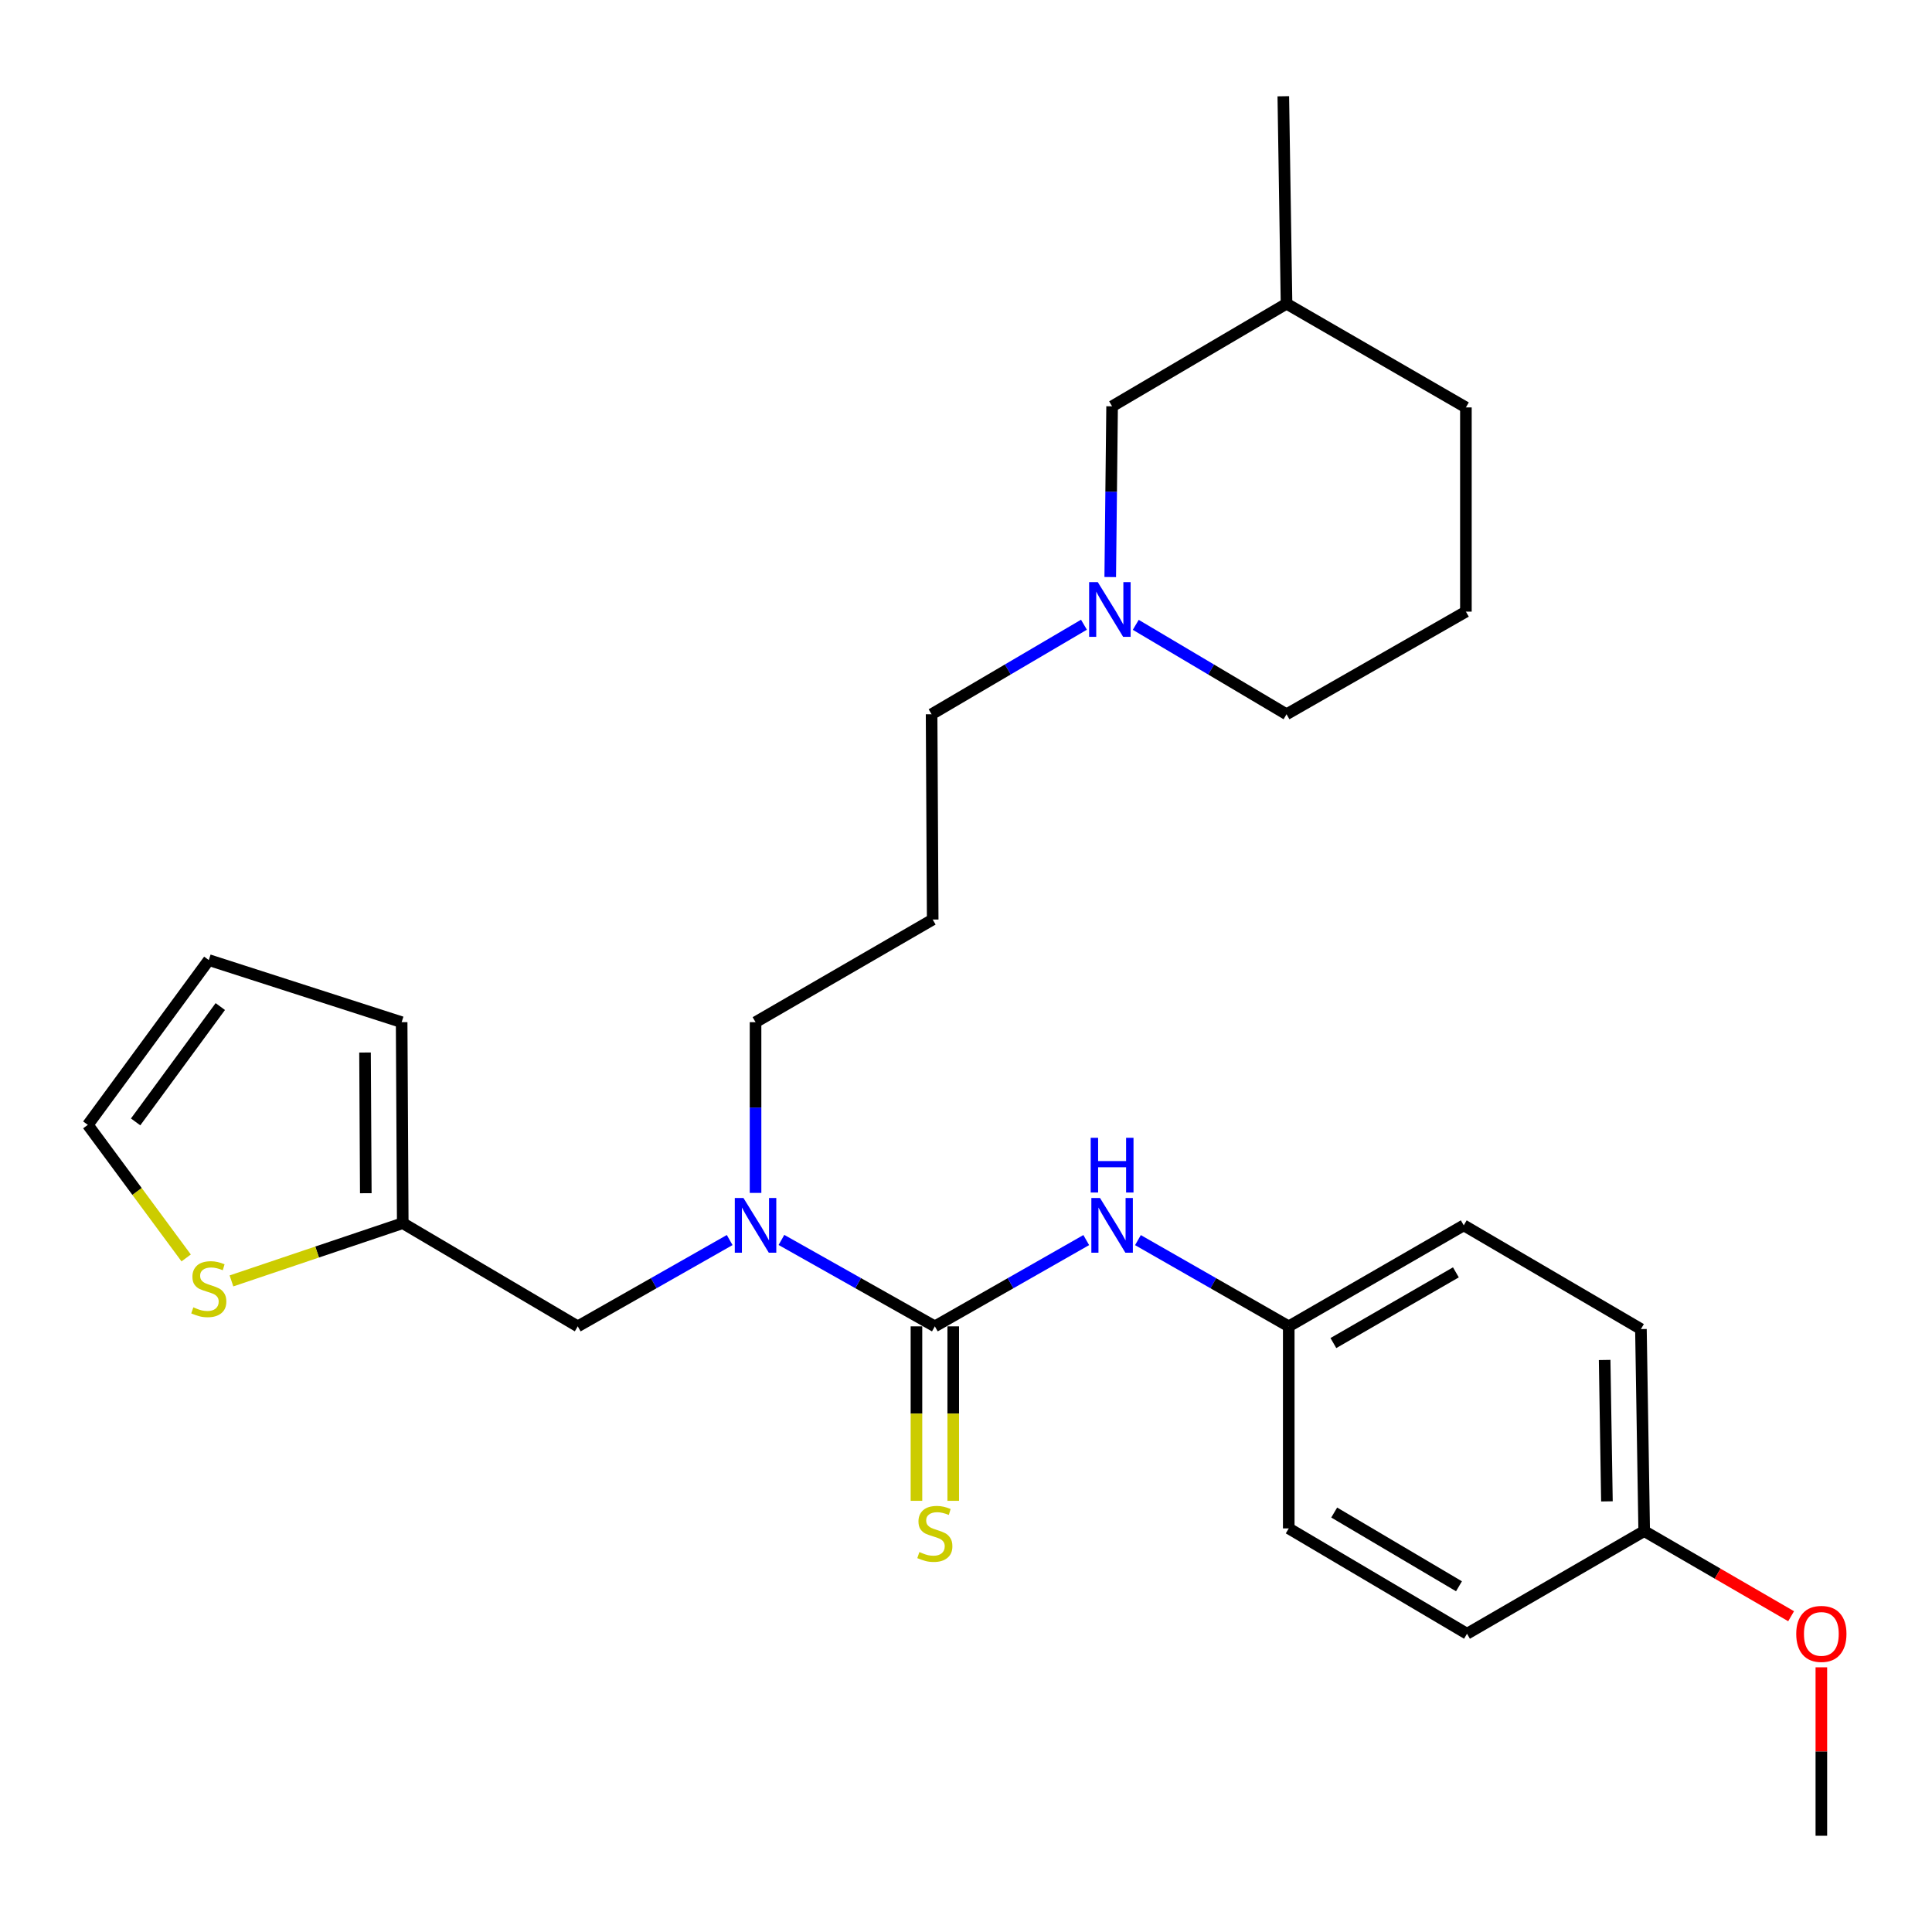 <?xml version='1.0' encoding='iso-8859-1'?>
<svg version='1.1' baseProfile='full'
              xmlns='http://www.w3.org/2000/svg'
                      xmlns:rdkit='http://www.rdkit.org/xml'
                      xmlns:xlink='http://www.w3.org/1999/xlink'
                  xml:space='preserve'
width='1000px' height='1000px' viewBox='0 0 1000 1000'>
<!-- END OF HEADER -->
<rect style='opacity:1.0;fill:#FFFFFF;stroke:none' width='1000' height='1000' x='0' y='0'> </rect>
<path class='bond-0' d='M 483.874,686.52 L 444.173,664.154' style='fill:none;fill-rule:evenodd;stroke:#000000;stroke-width:6px;stroke-linecap:butt;stroke-linejoin:miter;stroke-opacity:1' />
<path class='bond-0' d='M 444.173,664.154 L 404.472,641.788' style='fill:none;fill-rule:evenodd;stroke:#0000FF;stroke-width:6px;stroke-linecap:butt;stroke-linejoin:miter;stroke-opacity:1' />
<path class='bond-1' d='M 483.874,686.52 L 523.058,664.191' style='fill:none;fill-rule:evenodd;stroke:#000000;stroke-width:6px;stroke-linecap:butt;stroke-linejoin:miter;stroke-opacity:1' />
<path class='bond-1' d='M 523.058,664.191 L 562.242,641.862' style='fill:none;fill-rule:evenodd;stroke:#0000FF;stroke-width:6px;stroke-linecap:butt;stroke-linejoin:miter;stroke-opacity:1' />
<path class='bond-5' d='M 474.354,686.52 L 474.354,731.669' style='fill:none;fill-rule:evenodd;stroke:#000000;stroke-width:6px;stroke-linecap:butt;stroke-linejoin:miter;stroke-opacity:1' />
<path class='bond-5' d='M 474.354,731.669 L 474.354,776.818' style='fill:none;fill-rule:evenodd;stroke:#CCCC00;stroke-width:6px;stroke-linecap:butt;stroke-linejoin:miter;stroke-opacity:1' />
<path class='bond-5' d='M 493.394,686.52 L 493.394,731.669' style='fill:none;fill-rule:evenodd;stroke:#000000;stroke-width:6px;stroke-linecap:butt;stroke-linejoin:miter;stroke-opacity:1' />
<path class='bond-5' d='M 493.394,731.669 L 493.394,776.818' style='fill:none;fill-rule:evenodd;stroke:#CCCC00;stroke-width:6px;stroke-linecap:butt;stroke-linejoin:miter;stroke-opacity:1' />
<path class='bond-6' d='M 377.683,641.842 L 338.364,664.181' style='fill:none;fill-rule:evenodd;stroke:#0000FF;stroke-width:6px;stroke-linecap:butt;stroke-linejoin:miter;stroke-opacity:1' />
<path class='bond-6' d='M 338.364,664.181 L 299.046,686.52' style='fill:none;fill-rule:evenodd;stroke:#000000;stroke-width:6px;stroke-linecap:butt;stroke-linejoin:miter;stroke-opacity:1' />
<path class='bond-15' d='M 391.069,617.448 L 391.069,573.262' style='fill:none;fill-rule:evenodd;stroke:#0000FF;stroke-width:6px;stroke-linecap:butt;stroke-linejoin:miter;stroke-opacity:1' />
<path class='bond-15' d='M 391.069,573.262 L 391.069,529.077' style='fill:none;fill-rule:evenodd;stroke:#000000;stroke-width:6px;stroke-linecap:butt;stroke-linejoin:miter;stroke-opacity:1' />
<path class='bond-10' d='M 588.995,641.884 L 628.023,664.202' style='fill:none;fill-rule:evenodd;stroke:#0000FF;stroke-width:6px;stroke-linecap:butt;stroke-linejoin:miter;stroke-opacity:1' />
<path class='bond-10' d='M 628.023,664.202 L 667.052,686.52' style='fill:none;fill-rule:evenodd;stroke:#000000;stroke-width:6px;stroke-linecap:butt;stroke-linejoin:miter;stroke-opacity:1' />
<path class='bond-2' d='M 208.462,633.105 L 299.046,686.52' style='fill:none;fill-rule:evenodd;stroke:#000000;stroke-width:6px;stroke-linecap:butt;stroke-linejoin:miter;stroke-opacity:1' />
<path class='bond-3' d='M 208.462,633.105 L 164.131,648.052' style='fill:none;fill-rule:evenodd;stroke:#000000;stroke-width:6px;stroke-linecap:butt;stroke-linejoin:miter;stroke-opacity:1' />
<path class='bond-3' d='M 164.131,648.052 L 119.801,662.998' style='fill:none;fill-rule:evenodd;stroke:#CCCC00;stroke-width:6px;stroke-linecap:butt;stroke-linejoin:miter;stroke-opacity:1' />
<path class='bond-8' d='M 208.462,633.105 L 207.89,529.077' style='fill:none;fill-rule:evenodd;stroke:#000000;stroke-width:6px;stroke-linecap:butt;stroke-linejoin:miter;stroke-opacity:1' />
<path class='bond-8' d='M 189.337,617.605 L 188.937,544.786' style='fill:none;fill-rule:evenodd;stroke:#000000;stroke-width:6px;stroke-linecap:butt;stroke-linejoin:miter;stroke-opacity:1' />
<path class='bond-7' d='M 96.359,651.103 L 70.906,616.666' style='fill:none;fill-rule:evenodd;stroke:#CCCC00;stroke-width:6px;stroke-linecap:butt;stroke-linejoin:miter;stroke-opacity:1' />
<path class='bond-7' d='M 70.906,616.666 L 45.455,582.228' style='fill:none;fill-rule:evenodd;stroke:#000000;stroke-width:6px;stroke-linecap:butt;stroke-linejoin:miter;stroke-opacity:1' />
<path class='bond-4' d='M 561.053,323.352 L 521.623,346.525' style='fill:none;fill-rule:evenodd;stroke:#0000FF;stroke-width:6px;stroke-linecap:butt;stroke-linejoin:miter;stroke-opacity:1' />
<path class='bond-4' d='M 521.623,346.525 L 482.192,369.698' style='fill:none;fill-rule:evenodd;stroke:#000000;stroke-width:6px;stroke-linecap:butt;stroke-linejoin:miter;stroke-opacity:1' />
<path class='bond-11' d='M 574.653,298.679 L 575.137,254.494' style='fill:none;fill-rule:evenodd;stroke:#0000FF;stroke-width:6px;stroke-linecap:butt;stroke-linejoin:miter;stroke-opacity:1' />
<path class='bond-11' d='M 575.137,254.494 L 575.622,210.308' style='fill:none;fill-rule:evenodd;stroke:#000000;stroke-width:6px;stroke-linecap:butt;stroke-linejoin:miter;stroke-opacity:1' />
<path class='bond-20' d='M 587.867,323.414 L 626.888,346.556' style='fill:none;fill-rule:evenodd;stroke:#0000FF;stroke-width:6px;stroke-linecap:butt;stroke-linejoin:miter;stroke-opacity:1' />
<path class='bond-20' d='M 626.888,346.556 L 665.91,369.698' style='fill:none;fill-rule:evenodd;stroke:#000000;stroke-width:6px;stroke-linecap:butt;stroke-linejoin:miter;stroke-opacity:1' />
<path class='bond-28' d='M 45.455,582.228 L 108.072,496.933' style='fill:none;fill-rule:evenodd;stroke:#000000;stroke-width:6px;stroke-linecap:butt;stroke-linejoin:miter;stroke-opacity:1' />
<path class='bond-28' d='M 70.195,580.701 L 114.027,520.994' style='fill:none;fill-rule:evenodd;stroke:#000000;stroke-width:6px;stroke-linecap:butt;stroke-linejoin:miter;stroke-opacity:1' />
<path class='bond-9' d='M 207.89,529.077 L 108.072,496.933' style='fill:none;fill-rule:evenodd;stroke:#000000;stroke-width:6px;stroke-linecap:butt;stroke-linejoin:miter;stroke-opacity:1' />
<path class='bond-16' d='M 667.052,686.52 L 667.052,791.098' style='fill:none;fill-rule:evenodd;stroke:#000000;stroke-width:6px;stroke-linecap:butt;stroke-linejoin:miter;stroke-opacity:1' />
<path class='bond-17' d='M 667.052,686.52 L 757.636,634.237' style='fill:none;fill-rule:evenodd;stroke:#000000;stroke-width:6px;stroke-linecap:butt;stroke-linejoin:miter;stroke-opacity:1' />
<path class='bond-17' d='M 690.157,695.168 L 753.566,658.569' style='fill:none;fill-rule:evenodd;stroke:#000000;stroke-width:6px;stroke-linecap:butt;stroke-linejoin:miter;stroke-opacity:1' />
<path class='bond-22' d='M 575.622,210.308 L 665.91,157.2' style='fill:none;fill-rule:evenodd;stroke:#000000;stroke-width:6px;stroke-linecap:butt;stroke-linejoin:miter;stroke-opacity:1' />
<path class='bond-12' d='M 482.763,475.958 L 391.069,529.077' style='fill:none;fill-rule:evenodd;stroke:#000000;stroke-width:6px;stroke-linecap:butt;stroke-linejoin:miter;stroke-opacity:1' />
<path class='bond-14' d='M 482.763,475.958 L 482.192,369.698' style='fill:none;fill-rule:evenodd;stroke:#000000;stroke-width:6px;stroke-linecap:butt;stroke-linejoin:miter;stroke-opacity:1' />
<path class='bond-13' d='M 851.034,792.484 L 849.342,687.927' style='fill:none;fill-rule:evenodd;stroke:#000000;stroke-width:6px;stroke-linecap:butt;stroke-linejoin:miter;stroke-opacity:1' />
<path class='bond-13' d='M 831.743,777.109 L 830.559,703.919' style='fill:none;fill-rule:evenodd;stroke:#000000;stroke-width:6px;stroke-linecap:butt;stroke-linejoin:miter;stroke-opacity:1' />
<path class='bond-21' d='M 851.034,792.484 L 889.057,814.52' style='fill:none;fill-rule:evenodd;stroke:#000000;stroke-width:6px;stroke-linecap:butt;stroke-linejoin:miter;stroke-opacity:1' />
<path class='bond-21' d='M 889.057,814.52 L 927.079,836.555' style='fill:none;fill-rule:evenodd;stroke:#FF0000;stroke-width:6px;stroke-linecap:butt;stroke-linejoin:miter;stroke-opacity:1' />
<path class='bond-27' d='M 851.034,792.484 L 759.318,845.625' style='fill:none;fill-rule:evenodd;stroke:#000000;stroke-width:6px;stroke-linecap:butt;stroke-linejoin:miter;stroke-opacity:1' />
<path class='bond-19' d='M 667.052,791.098 L 759.318,845.625' style='fill:none;fill-rule:evenodd;stroke:#000000;stroke-width:6px;stroke-linecap:butt;stroke-linejoin:miter;stroke-opacity:1' />
<path class='bond-19' d='M 690.578,782.886 L 755.165,821.055' style='fill:none;fill-rule:evenodd;stroke:#000000;stroke-width:6px;stroke-linecap:butt;stroke-linejoin:miter;stroke-opacity:1' />
<path class='bond-18' d='M 757.636,634.237 L 849.342,687.927' style='fill:none;fill-rule:evenodd;stroke:#000000;stroke-width:6px;stroke-linecap:butt;stroke-linejoin:miter;stroke-opacity:1' />
<path class='bond-23' d='M 665.91,369.698 L 758.747,316.579' style='fill:none;fill-rule:evenodd;stroke:#000000;stroke-width:6px;stroke-linecap:butt;stroke-linejoin:miter;stroke-opacity:1' />
<path class='bond-25' d='M 942.729,862.998 L 942.729,906.59' style='fill:none;fill-rule:evenodd;stroke:#FF0000;stroke-width:6px;stroke-linecap:butt;stroke-linejoin:miter;stroke-opacity:1' />
<path class='bond-25' d='M 942.729,906.59 L 942.729,950.181' style='fill:none;fill-rule:evenodd;stroke:#000000;stroke-width:6px;stroke-linecap:butt;stroke-linejoin:miter;stroke-opacity:1' />
<path class='bond-26' d='M 665.91,157.2 L 664.238,49.819' style='fill:none;fill-rule:evenodd;stroke:#000000;stroke-width:6px;stroke-linecap:butt;stroke-linejoin:miter;stroke-opacity:1' />
<path class='bond-29' d='M 665.91,157.2 L 758.747,210.879' style='fill:none;fill-rule:evenodd;stroke:#000000;stroke-width:6px;stroke-linecap:butt;stroke-linejoin:miter;stroke-opacity:1' />
<path class='bond-24' d='M 758.747,316.579 L 758.747,210.879' style='fill:none;fill-rule:evenodd;stroke:#000000;stroke-width:6px;stroke-linecap:butt;stroke-linejoin:miter;stroke-opacity:1' />
<path  class='atom-1' d='M 384.809 620.077
L 394.089 635.077
Q 395.009 636.557, 396.489 639.237
Q 397.969 641.917, 398.049 642.077
L 398.049 620.077
L 401.809 620.077
L 401.809 648.397
L 397.929 648.397
L 387.969 631.997
Q 386.809 630.077, 385.569 627.877
Q 384.369 625.677, 384.009 624.997
L 384.009 648.397
L 380.329 648.397
L 380.329 620.077
L 384.809 620.077
' fill='#0000FF'/>
<path  class='atom-2' d='M 569.362 620.077
L 578.642 635.077
Q 579.562 636.557, 581.042 639.237
Q 582.522 641.917, 582.602 642.077
L 582.602 620.077
L 586.362 620.077
L 586.362 648.397
L 582.482 648.397
L 572.522 631.997
Q 571.362 630.077, 570.122 627.877
Q 568.922 625.677, 568.562 624.997
L 568.562 648.397
L 564.882 648.397
L 564.882 620.077
L 569.362 620.077
' fill='#0000FF'/>
<path  class='atom-2' d='M 564.542 588.925
L 568.382 588.925
L 568.382 600.965
L 582.862 600.965
L 582.862 588.925
L 586.702 588.925
L 586.702 617.245
L 582.862 617.245
L 582.862 604.165
L 568.382 604.165
L 568.382 617.245
L 564.542 617.245
L 564.542 588.925
' fill='#0000FF'/>
<path  class='atom-4' d='M 100.072 676.672
Q 100.392 676.792, 101.712 677.352
Q 103.032 677.912, 104.472 678.272
Q 105.952 678.592, 107.392 678.592
Q 110.072 678.592, 111.632 677.312
Q 113.192 675.992, 113.192 673.712
Q 113.192 672.152, 112.392 671.192
Q 111.632 670.232, 110.432 669.712
Q 109.232 669.192, 107.232 668.592
Q 104.712 667.832, 103.192 667.112
Q 101.712 666.392, 100.632 664.872
Q 99.592 663.352, 99.592 660.792
Q 99.592 657.232, 101.992 655.032
Q 104.432 652.832, 109.232 652.832
Q 112.512 652.832, 116.232 654.392
L 115.312 657.472
Q 111.912 656.072, 109.352 656.072
Q 106.592 656.072, 105.072 657.232
Q 103.552 658.352, 103.592 660.312
Q 103.592 661.832, 104.352 662.752
Q 105.152 663.672, 106.272 664.192
Q 107.432 664.712, 109.352 665.312
Q 111.912 666.112, 113.432 666.912
Q 114.952 667.712, 116.032 669.352
Q 117.152 670.952, 117.152 673.712
Q 117.152 677.632, 114.512 679.752
Q 111.912 681.832, 107.552 681.832
Q 105.032 681.832, 103.112 681.272
Q 101.232 680.752, 98.992 679.832
L 100.072 676.672
' fill='#CCCC00'/>
<path  class='atom-5' d='M 568.209 301.308
L 577.489 316.308
Q 578.409 317.788, 579.889 320.468
Q 581.369 323.148, 581.449 323.308
L 581.449 301.308
L 585.209 301.308
L 585.209 329.628
L 581.329 329.628
L 571.369 313.228
Q 570.209 311.308, 568.969 309.108
Q 567.769 306.908, 567.409 306.228
L 567.409 329.628
L 563.729 329.628
L 563.729 301.308
L 568.209 301.308
' fill='#0000FF'/>
<path  class='atom-6' d='M 475.874 803.336
Q 476.194 803.456, 477.514 804.016
Q 478.834 804.576, 480.274 804.936
Q 481.754 805.256, 483.194 805.256
Q 485.874 805.256, 487.434 803.976
Q 488.994 802.656, 488.994 800.376
Q 488.994 798.816, 488.194 797.856
Q 487.434 796.896, 486.234 796.376
Q 485.034 795.856, 483.034 795.256
Q 480.514 794.496, 478.994 793.776
Q 477.514 793.056, 476.434 791.536
Q 475.394 790.016, 475.394 787.456
Q 475.394 783.896, 477.794 781.696
Q 480.234 779.496, 485.034 779.496
Q 488.314 779.496, 492.034 781.056
L 491.114 784.136
Q 487.714 782.736, 485.154 782.736
Q 482.394 782.736, 480.874 783.896
Q 479.354 785.016, 479.394 786.976
Q 479.394 788.496, 480.154 789.416
Q 480.954 790.336, 482.074 790.856
Q 483.234 791.376, 485.154 791.976
Q 487.714 792.776, 489.234 793.576
Q 490.754 794.376, 491.834 796.016
Q 492.954 797.616, 492.954 800.376
Q 492.954 804.296, 490.314 806.416
Q 487.714 808.496, 483.354 808.496
Q 480.834 808.496, 478.914 807.936
Q 477.034 807.416, 474.794 806.496
L 475.874 803.336
' fill='#CCCC00'/>
<path  class='atom-22' d='M 929.729 845.705
Q 929.729 838.905, 933.089 835.105
Q 936.449 831.305, 942.729 831.305
Q 949.009 831.305, 952.369 835.105
Q 955.729 838.905, 955.729 845.705
Q 955.729 852.585, 952.329 856.505
Q 948.929 860.385, 942.729 860.385
Q 936.489 860.385, 933.089 856.505
Q 929.729 852.625, 929.729 845.705
M 942.729 857.185
Q 947.049 857.185, 949.369 854.305
Q 951.729 851.385, 951.729 845.705
Q 951.729 840.145, 949.369 837.345
Q 947.049 834.505, 942.729 834.505
Q 938.409 834.505, 936.049 837.305
Q 933.729 840.105, 933.729 845.705
Q 933.729 851.425, 936.049 854.305
Q 938.409 857.185, 942.729 857.185
' fill='#FF0000'/>
</svg>
